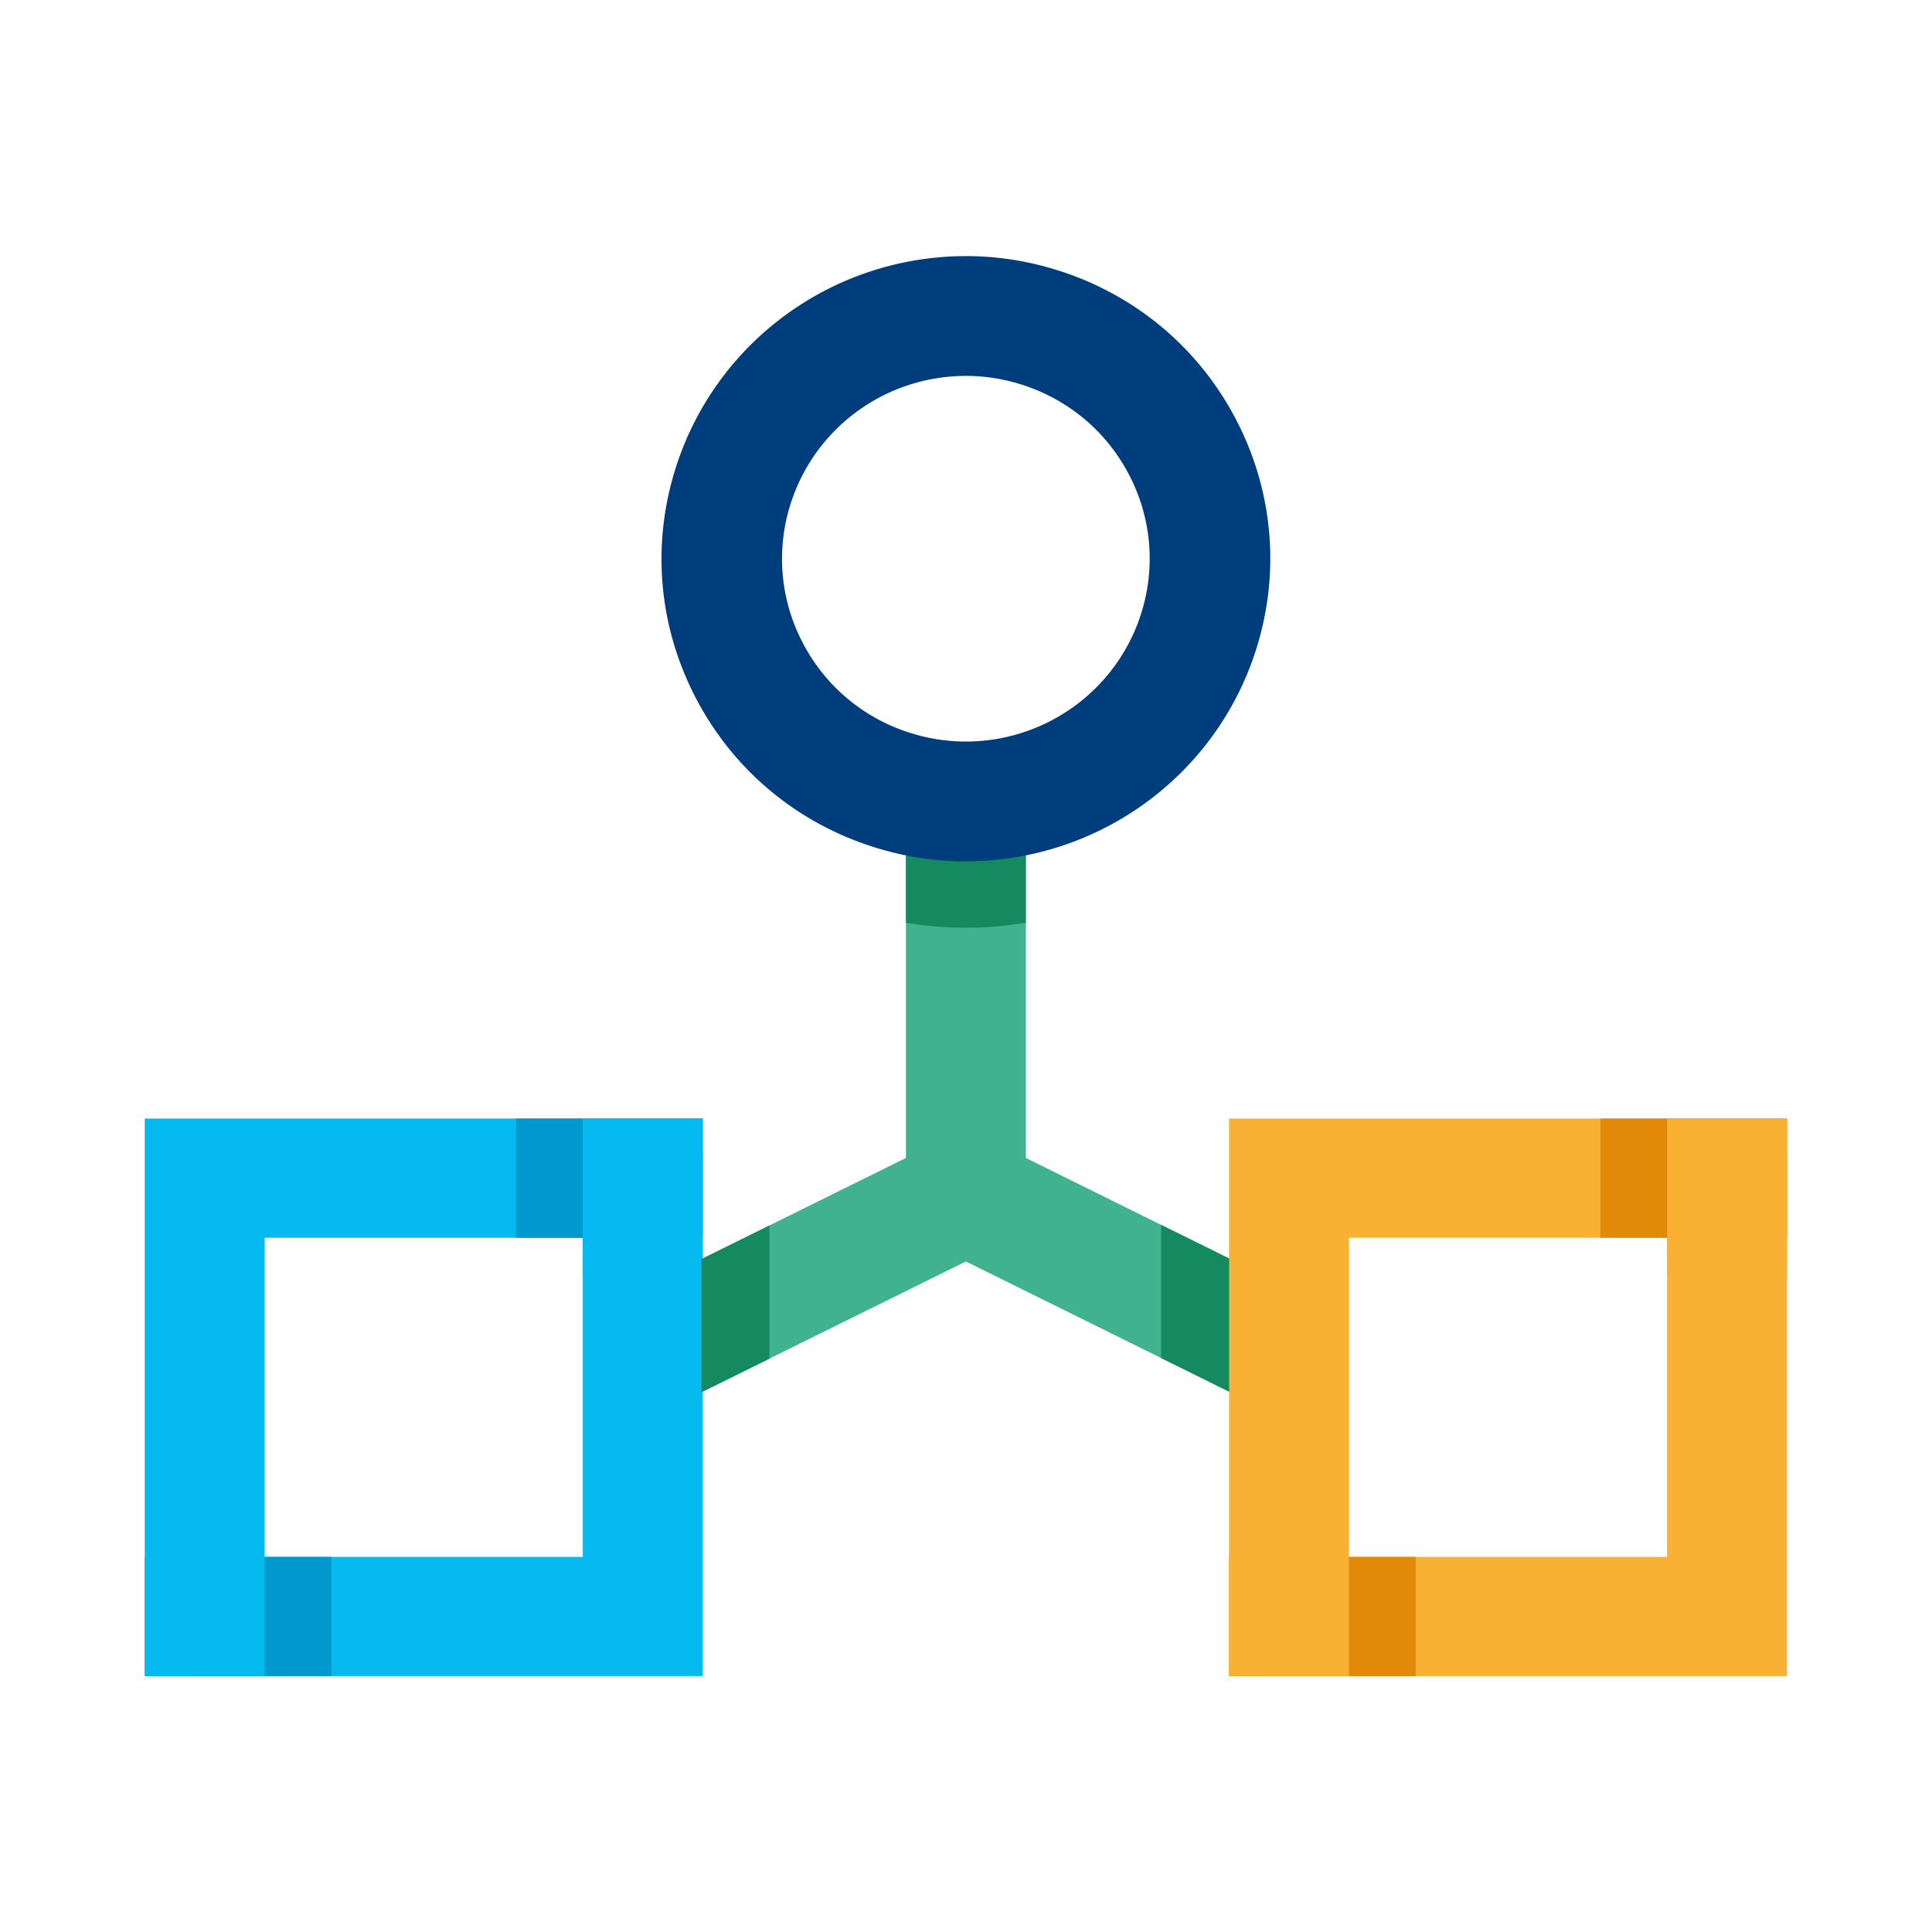 <svg xmlns="http://www.w3.org/2000/svg" width="200" height="200" fill="none" xmlns:v="https://vecta.io/nano"><g clip-path="url(#A)" transform="translate(14.987 26.512)"><path d="M114.741 105.001L91.21 93.358V50.767H78.796v42.591L54.79 105.231v13.785L85 104.074l29.741 14.712z" fill="#41b28e"/><path d="M88.366 69.381l2.844-.356V54.25h-3.697l-.479.058c-1.554.136-3.102.115-4.64-.058h-3.597v14.77c3.155.519 6.357.644 9.57.361z" fill="#15895f"/><path d="M113.198 17.373c-3.75-7.49-10.207-13.078-18.181-15.739C90.867.252 86.57-.257 82.246.121 69.763 1.215 59.124 9.559 55.143 21.369c-2.675 7.93-2.086 16.425 1.664 23.914s10.202 13.078 18.181 15.739c4.15 1.383 8.448 1.891 12.772 1.508 12.482-1.095 23.121-9.438 27.102-21.248 2.676-7.929 2.086-16.425-1.664-23.914zm-10.165 19.97c-2.407 7.133-8.832 12.172-16.369 12.837-2.607.23-5.204-.079-7.711-.917a18.86 18.86 0 0 1-10.981-9.506 18.69 18.69 0 0 1-1.006-14.445c2.407-7.133 8.832-12.172 16.369-12.837 2.607-.23 5.204.079 7.71.916 4.814 1.608 8.716 4.981 10.981 9.506a18.7 18.7 0 0 1 1.006 14.44z" fill="#003d7c"/><path d="M45.341 92.73v41.926H3.918V147h53.837V92.73z" fill="#05baee"/><path d="M19.324 147v-12.345H0V147z" fill="#0099ce"/><path d="M57.755 89.278H0V147h12.414v-45.377h45.341z" fill="#05baee"/><path d="M57.755 101.623V89.278H38.431v12.345z" fill="#0099ce"/><path d="M57.755 89.278H45.341v16.252h12.414z" fill="#05baee"/><path d="M157.586 92.73v41.926h-41.423V147H170V92.73z" fill="#f8b133"/><path d="M131.569 147v-12.345h-19.324V147z" fill="#e2890a"/><path d="M170 89.278h-57.755V147h12.414v-45.377H170z" fill="#f8b133"/><path d="M170 101.623V89.278h-19.324v12.345z" fill="#e2890a"/><path d="M170 89.278h-12.414v16.252H170z" fill="#f8b133"/><g fill="#15895f"><path d="M64.665 100.345l-7.036 3.483v13.785l7.036-3.478m47.58-10.37l-7.031-3.478v13.785l7.031 3.478z"/></g></g><defs><clipPath id="A"><path fill="#fff" d="M0 0h170v147H0z"/></clipPath></defs></svg>